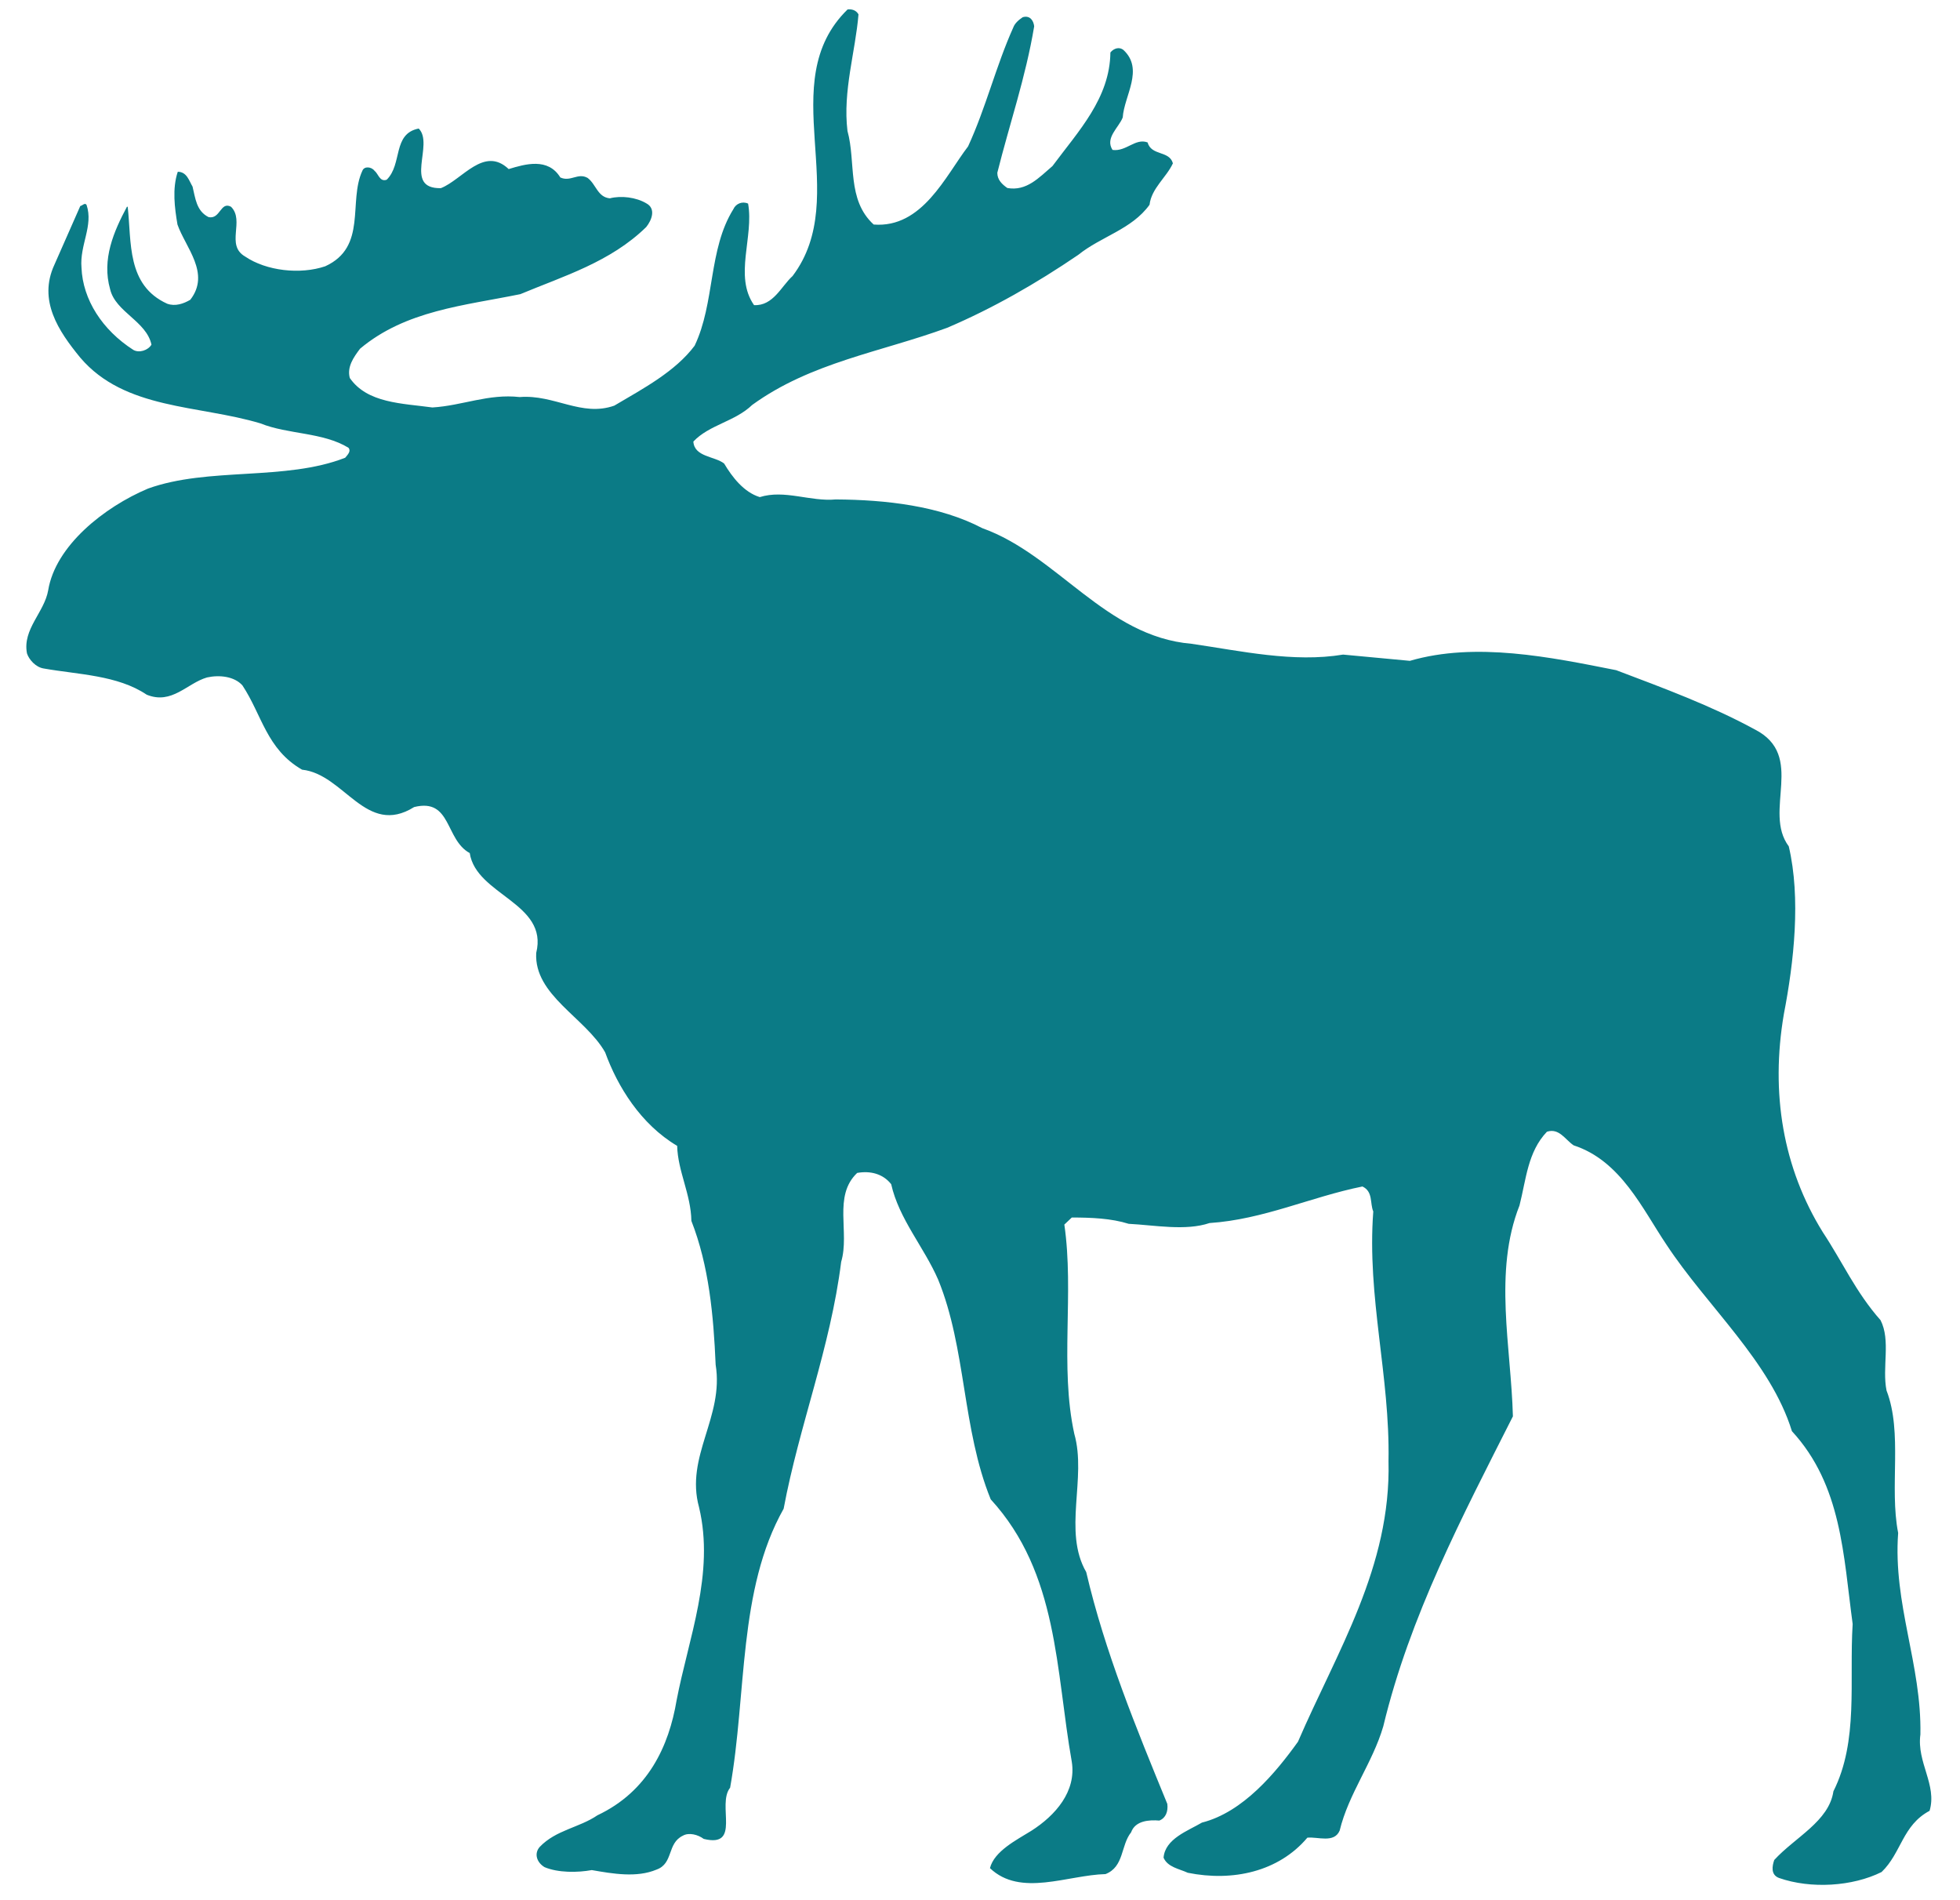 <?xml version="1.0" encoding="utf-8"?>
<!-- Generator: Adobe Illustrator 23.0.1, SVG Export Plug-In . SVG Version: 6.00 Build 0)  -->
<svg version="1.1" id="Layer_1" xmlns="http://www.w3.org/2000/svg" xmlns:xlink="http://www.w3.org/1999/xlink" x="0px" y="0px"
	 viewBox="0 0 386 374.13" style="enable-background:new 0 0 386 374.13;" xml:space="preserve">
<style type="text/css">
	.st0{fill:#0B7B86;}
</style>
<path class="st0" d="M169.07,2.83c-0.6,7.35-3.12,15.1-2.17,22.95c1.71,6.18-0.19,13.52,5.16,18.43
	c9.58,0.75,14.15-9.58,18.59-15.38c3.51-7.6,5.49-15.82,8.89-23.39c0.33-0.9,1.12-1.54,1.87-2.05c1.51-0.45,2.16,0.79,2.26,1.8
	c-1.68,10.06-4.86,19.24-7.26,28.83c0,1.39,0.94,2.28,1.98,3c3.79,0.67,6.22-2.05,8.88-4.32c5.13-6.91,11.3-13.34,11.41-22.37
	c0.72-0.87,1.78-1.12,2.55-0.51c4.14,3.82,0.16,9.03-0.12,13.31c-0.78,2.01-3.54,4.02-2.01,6.39c2.71,0.37,4.47-2.37,6.9-1.48
	c0.76,2.7,4.29,1.56,4.99,4.12c-1.29,2.8-4.23,4.92-4.6,8.16c-3.51,4.86-9.52,6.22-14.05,9.87c-8.29,5.64-16.84,10.53-25.8,14.35
	c-13.01,4.78-26.81,6.79-38.4,15.19c-3.43,3.3-8.43,3.88-11.59,7.21c0.19,3.06,4.23,2.88,6.06,4.33c1.57,2.64,3.87,5.65,7.02,6.61
	c4.89-1.53,9.97,0.93,14.96,0.46c9.91,0.06,20.5,1.27,28.85,5.65c14.84,5.31,24.27,21.34,41.2,22.77
	c9.79,1.42,20.08,3.75,29.87,2.13l13.15,1.23c12.97-3.78,27.71-0.72,40.63,1.84c9.42,3.57,18.64,6.96,27.27,11.65
	c10.18,5.19,1.53,16.07,6.72,23.04c2.4,10.21,1.02,22.76-0.97,33.03c-2.65,15.55-0.18,30.3,7.69,42.97
	c3.78,5.7,6.52,11.86,11.35,17.29c2.05,4,0.27,9.31,1.18,13.85c3.22,8.35,0.52,18.98,2.29,28.05c-1.03,14.02,4.65,25.92,4.38,39.69
	c-0.75,5.5,3.33,9.91,1.81,15.02c-5.37,2.86-5.53,8.28-9.45,12.05c-5.7,2.85-13.93,3.37-20.21,1.17c-1.68-0.64-1.33-2.38-0.93-3.54
	c4.06-4.45,10.78-7.6,11.65-13.52c4.99-9.94,3.09-21.65,3.79-32.95c-1.84-13.54-2.14-27.29-11.96-37.96
	c-4.23-13.7-16.66-24.51-24.71-36.73c-4.72-7-8.97-16.52-18.28-19.55c-1.69-1.15-2.86-3.46-5.26-2.68
	c-3.79,3.97-4.09,9.37-5.4,14.51c-5.16,13.07-1.66,27.84-1.3,41.53c-10,19.78-20.3,39.31-25.53,61.04
	c-2.11,7.21-6.82,13.22-8.59,20.53c-1.09,2.53-4.3,1.18-6.36,1.39c-5.65,6.69-14.68,8.7-23.55,6.91c-1.68-0.78-3.96-1.09-4.77-2.97
	c0.3-3.73,4.81-5.29,7.56-6.91c8.11-2.05,14.54-9.84,18.91-15.92c7.66-17.74,18.35-34.42,17.83-55.26c0.31-16.87-4.27-32.19-3-49.15
	c-0.69-1.63,0-3.9-2.13-4.92c-10.24,2.07-19.45,6.49-30.12,7.2c-4.71,1.59-10.75,0.42-15.92,0.15c-3.42-1.08-7.38-1.24-11.2-1.24
	l-1.47,1.39c1.96,13.51-0.94,27.92,1.96,41.2c2.49,8.74-2.29,19.18,2.35,27.23c3.66,15.67,9.85,30.72,15.97,45.64
	c0.18,1.47-0.29,2.77-1.57,3.28c-1.99-0.16-4.74,0-5.56,2.31c-2.07,2.59-1.35,6.78-5.04,8.23c-7.48,0.19-16.75,4.57-22.76-1.17
	c0.85-3.36,5.25-5.55,8.14-7.35c4.78-3.04,8.89-7.77,7.98-13.57c-3.19-17.99-2.61-37.11-15.97-51.7
	c-5.65-13.88-4.8-29.7-10.35-43.26c-2.8-6.43-7.71-11.93-9.25-18.79c-1.62-2.07-4.14-2.68-6.7-2.22c-4.8,4.56-1.42,11.69-3.15,17.51
	c-2.13,16.96-8.26,32.19-11.33,48.61c-9.01,15.98-7.24,36.45-10.54,54.93c-2.67,3.34,2.26,11.92-5.2,10.08
	c-1.12-0.84-2.91-1.32-4.11-0.63c-3.15,1.51-1.81,5.46-5.17,6.67c-3.93,1.65-8.62,0.82-12.76,0.1c-2.8,0.51-6.64,0.55-9.31-0.58
	c-1.56-0.94-2.08-2.68-0.96-3.97c3.21-3.37,7.8-3.79,11.38-6.24c9.99-4.72,14.08-13.63,15.59-22.64
	c2.32-12.11,7.54-24.99,4.42-38.01c-2.77-10.06,4.95-17.72,3.27-28.07c-0.42-9.75-1.32-19.49-4.78-28.32
	c-0.09-5.26-2.67-9.75-2.8-14.77c-7.18-4.26-11.74-11.68-14.18-18.41c-3.88-6.85-14.02-11.24-13.58-19.57
	c2.46-9.85-11.83-11.38-13.09-19.67c-4.89-2.65-3.57-10.89-10.95-9.06c-9.48,5.92-13.73-6.48-22.07-7.36
	c-7-4.02-7.9-10.8-11.75-16.6c-1.59-1.78-4.54-2.1-6.97-1.56c-3.94,1.14-6.9,5.41-11.87,3.4c-5.77-3.88-13.52-3.96-20.32-5.17
	c-1.54-0.25-2.88-1.74-3.27-2.98c-0.9-4.77,3.42-8.05,4.18-12.41c1.44-8.77,11-16.37,19.66-20.03c11.92-4.29,27.02-1.45,38.83-6.07
	c0.54-0.64,1.18-1.3,0.66-1.96c-5.05-3.09-11.89-2.61-17.33-4.8c-12.19-3.67-26.73-2.64-35.5-12.95
	c-4.32-5.26-8.32-11.27-5.11-18.26l5.11-11.59c0.49-0.13,0.91-0.72,1.24-0.22c1.38,4.11-1.38,7.89-1,12.35
	c0.25,6.31,4.11,12.28,10.2,16.19c1.15,0.67,2.91,0.1,3.58-1.03c-1-4.63-7.08-6.42-8.14-10.9C20,51.05,22.42,45.55,25,40.71h0.15
	c0.78,6.97-0.25,15.44,7.77,19.09c1.59,0.58,3.25,0,4.56-0.78c4.03-5.2-0.96-10.3-2.53-14.81c-0.55-3.24-1.06-7.06,0.06-10.39
	c1.8,0,2.25,1.83,2.91,2.92c0.55,2.2,0.72,4.8,3.16,6.01c2.32,0.48,2.32-3.16,4.42-2.04c2.76,2.76-1.14,7.53,2.76,9.79
	c4.18,2.85,10.87,3.6,15.79,1.93c8.34-3.81,4.48-12.74,7.32-18.82c0.36-0.93,1.77-0.79,2.37,0c0.78,0.6,1.03,2.26,2.41,1.78
	c3.15-3.06,1.09-9.06,6.31-10.08c3.12,3.1-3.13,11.87,4.36,11.74c4.23-1.66,8.49-8.37,13.36-3.76c3.28-1,7.75-2.29,10.17,1.65
	c2.02,0.93,3.45-0.99,5.37,0.09c1.68,1.24,1.95,3.79,4.38,4.02c2.22-0.57,5.17-0.22,7.21,1c1.89,1.03,1.08,3.25-0.04,4.65
	c-7.06,6.9-16.27,9.66-24.8,13.22c-11.04,2.26-22.56,3.19-31.56,10.74c-1.27,1.68-2.61,3.58-2.02,5.77
	c3.45,4.98,10.3,4.98,16.27,5.8c5.91-0.36,11.02-2.74,17.18-2.05c6.84-0.55,12.17,3.97,18.64,1.69c5.68-3.36,11.99-6.69,15.82-11.8
	c4.03-8.44,2.67-18.94,7.62-26.87c0.49-1.11,1.78-1.63,2.91-1.11c1.17,6.57-2.83,14.26,1.17,19.99c3.78,0.19,5.37-3.73,7.59-5.73
	c11.92-15.77-3.9-38.1,10.83-52.49C167.75,1.76,168.61,2,169.07,2.83"/>
</svg>
